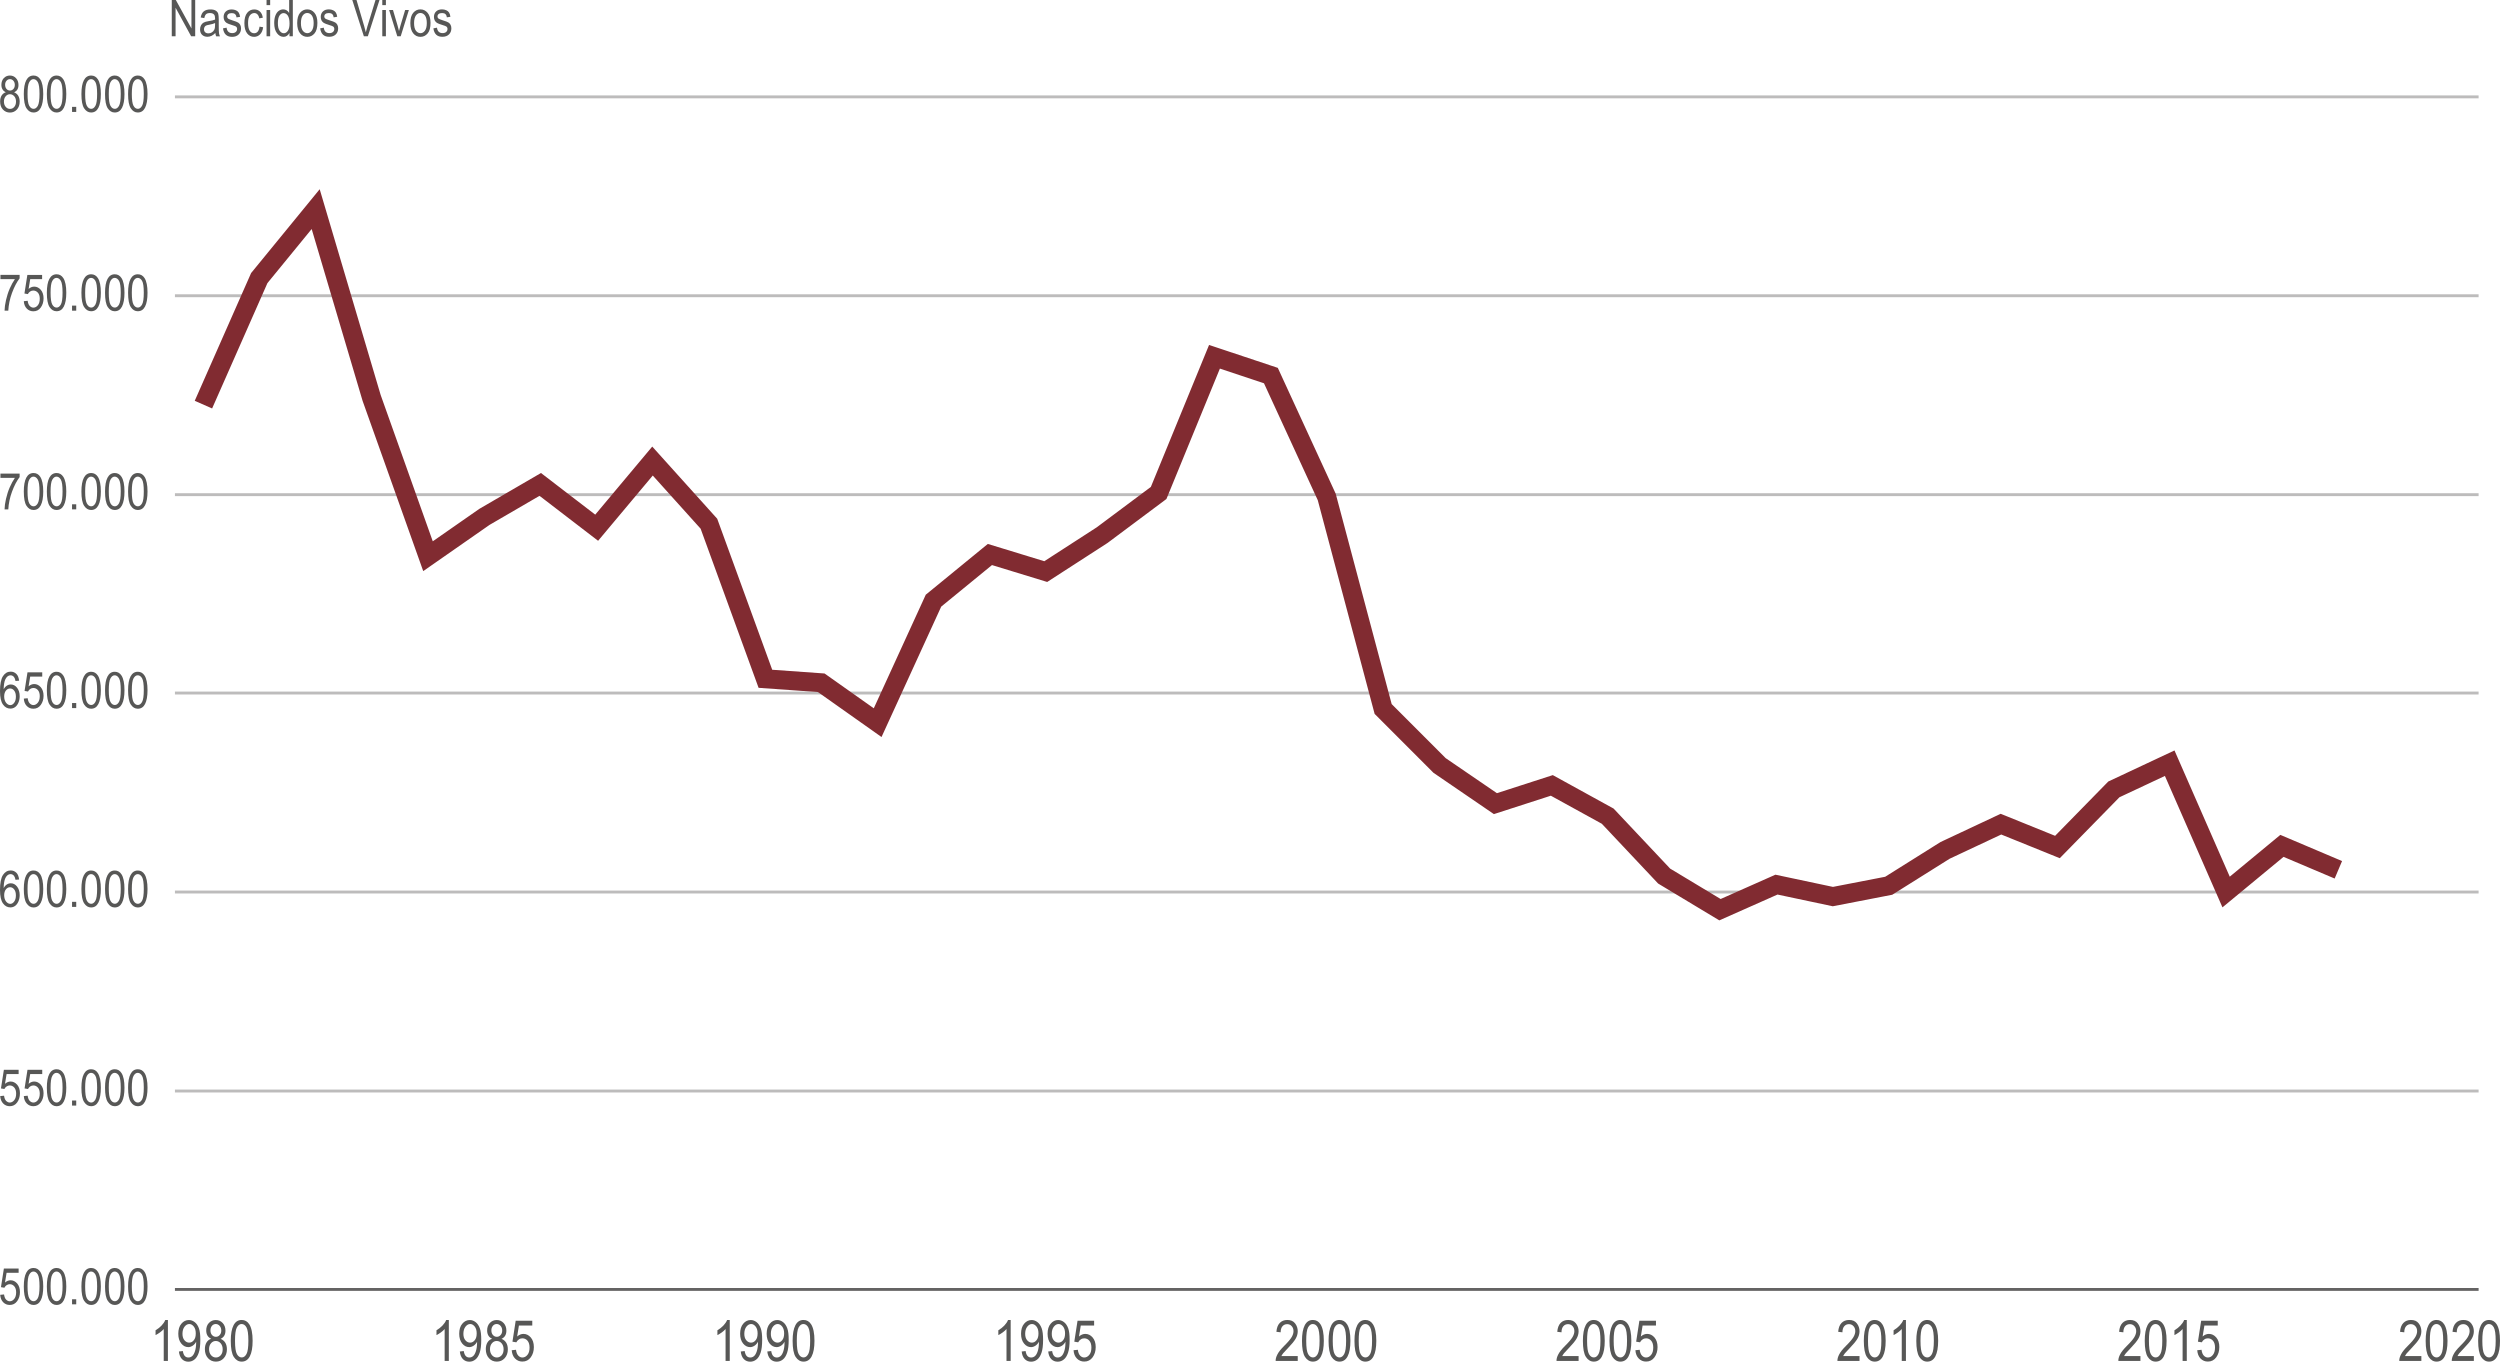 <?xml version="1.0" encoding="UTF-8"?> <svg xmlns="http://www.w3.org/2000/svg" xmlns:xlink="http://www.w3.org/1999/xlink" version="1.1" x="0px" y="0px" viewBox="0 0 394.86 215.06" style="enable-background:new 0 0 394.86 215.06;" xml:space="preserve"> <style type="text/css"> .st0{fill:none;stroke:#BDBCBC;stroke-width:0.459;stroke-miterlimit:10;} .st1{fill:none;stroke:#646363;stroke-width:0.459;stroke-linejoin:round;stroke-miterlimit:10;} .st2{fill:none;stroke:#812B31;stroke-width:3;stroke-miterlimit:10;} .st3{fill:#575756;} </style> <g id="Camada_1"> </g> <g id="Camada_2"> <g> <path class="st0" d="M27.63,172.32h363.85 M27.63,140.89h363.85 M27.63,109.46h363.85 M27.63,78.13h363.85 M27.63,46.71h363.85 M27.63,15.3h363.85"></path> <line class="st1" x1="27.63" y1="203.66" x2="391.48" y2="203.66"></line> <polyline class="st2" points="32.13,63.91 40.95,43.92 49.86,33.03 58.69,62.83 67.6,87.85 76.51,81.64 85.33,76.51 94.24,83.35 103.06,72.82 111.97,82.72 120.89,107.21 129.71,107.84 138.62,114.14 147.44,94.87 156.35,87.58 165.17,90.28 174.08,84.52 183,77.86 191.82,56.35 200.73,59.32 209.55,78.49 218.46,111.98 227.37,120.9 236.19,126.93 245.1,124.05 253.93,128.91 262.84,138.37 271.66,143.68 280.58,139.72 289.49,141.61 298.31,139.9 307.22,134.31 316.04,130.17 324.96,133.78 333.87,124.68 342.69,120.54 351.6,140.89 360.42,133.6 369.33,137.38 "></polyline> <g> <g> <path class="st3" d="M0.03,204.51l0.61-0.06c0.05,0.36,0.15,0.64,0.32,0.81s0.36,0.27,0.58,0.27c0.27,0,0.51-0.13,0.71-0.38 c0.2-0.25,0.3-0.59,0.3-1.03c0-0.41-0.1-0.73-0.29-0.95c-0.19-0.22-0.43-0.34-0.72-0.34c-0.17,0-0.34,0.05-0.49,0.15 c-0.15,0.1-0.27,0.23-0.36,0.41l-0.54-0.09l0.46-2.94h2.33v0.67H1.04l-0.25,1.54c0.28-0.24,0.57-0.36,0.89-0.36 c0.39,0,0.73,0.17,1.03,0.5c0.29,0.34,0.44,0.79,0.44,1.36c0,0.56-0.15,1.04-0.44,1.44c-0.29,0.4-0.68,0.6-1.17,0.6 c-0.41,0-0.75-0.14-1.03-0.42S0.07,205.01,0.03,204.51z"></path> <path class="st3" d="M3.76,203.19c0-0.96,0.13-1.69,0.39-2.18s0.64-0.74,1.15-0.74c0.45,0,0.8,0.2,1.06,0.6 c0.31,0.48,0.47,1.26,0.47,2.32c0,0.96-0.13,1.68-0.39,2.18s-0.64,0.74-1.15,0.74c-0.45,0-0.81-0.22-1.1-0.66 S3.76,204.26,3.76,203.19z M4.35,203.18c0,0.93,0.09,1.55,0.27,1.87c0.18,0.32,0.41,0.47,0.69,0.47c0.26,0,0.48-0.16,0.66-0.48 c0.18-0.32,0.27-0.94,0.27-1.87c0-0.93-0.09-1.56-0.27-1.87c-0.18-0.31-0.41-0.47-0.69-0.47c-0.26,0-0.48,0.16-0.66,0.48 C4.43,201.64,4.35,202.26,4.35,203.18z"></path> <path class="st3" d="M7.4,203.19c0-0.96,0.13-1.69,0.39-2.18s0.64-0.74,1.15-0.74c0.45,0,0.8,0.2,1.06,0.6 c0.31,0.48,0.47,1.26,0.47,2.32c0,0.96-0.13,1.68-0.39,2.18s-0.64,0.74-1.15,0.74c-0.45,0-0.81-0.22-1.1-0.66 S7.4,204.26,7.4,203.19z M7.99,203.18c0,0.93,0.09,1.55,0.27,1.87c0.18,0.32,0.41,0.47,0.69,0.47c0.26,0,0.48-0.16,0.66-0.48 c0.18-0.32,0.27-0.94,0.27-1.87c0-0.93-0.09-1.56-0.27-1.87c-0.18-0.31-0.41-0.47-0.69-0.47c-0.26,0-0.48,0.16-0.66,0.48 C8.07,201.64,7.99,202.26,7.99,203.18z"></path> <path class="st3" d="M11.38,206.01v-0.8h0.66v0.8H11.38z"></path> <path class="st3" d="M12.86,203.19c0-0.96,0.13-1.69,0.39-2.18s0.64-0.74,1.15-0.74c0.45,0,0.8,0.2,1.06,0.6 c0.31,0.48,0.47,1.26,0.47,2.32c0,0.96-0.13,1.68-0.39,2.18s-0.64,0.74-1.15,0.74c-0.45,0-0.81-0.22-1.1-0.66 S12.86,204.26,12.86,203.19z M13.45,203.18c0,0.93,0.09,1.55,0.27,1.87c0.18,0.32,0.41,0.47,0.69,0.47 c0.26,0,0.48-0.16,0.66-0.48c0.18-0.32,0.27-0.94,0.27-1.87c0-0.93-0.09-1.56-0.27-1.87c-0.18-0.31-0.41-0.47-0.69-0.47 c-0.26,0-0.48,0.16-0.66,0.48C13.54,201.64,13.45,202.26,13.45,203.18z"></path> <path class="st3" d="M16.59,203.19c0-0.96,0.13-1.69,0.39-2.18s0.64-0.74,1.15-0.74c0.45,0,0.8,0.2,1.06,0.6 c0.31,0.48,0.47,1.26,0.47,2.32c0,0.96-0.13,1.68-0.39,2.18s-0.64,0.74-1.15,0.74c-0.45,0-0.81-0.22-1.1-0.66 S16.59,204.26,16.59,203.19z M17.18,203.18c0,0.93,0.09,1.55,0.27,1.87c0.18,0.32,0.41,0.47,0.69,0.47 c0.26,0,0.48-0.16,0.66-0.48c0.18-0.32,0.27-0.94,0.27-1.87c0-0.93-0.09-1.56-0.27-1.87c-0.18-0.31-0.41-0.47-0.69-0.47 c-0.26,0-0.48,0.16-0.66,0.48C17.27,201.64,17.18,202.26,17.18,203.18z"></path> <path class="st3" d="M20.23,203.19c0-0.96,0.13-1.69,0.39-2.18s0.64-0.74,1.15-0.74c0.45,0,0.8,0.2,1.06,0.6 c0.31,0.48,0.47,1.26,0.47,2.32c0,0.96-0.13,1.68-0.39,2.18s-0.64,0.74-1.15,0.74c-0.45,0-0.81-0.22-1.1-0.66 S20.23,204.26,20.23,203.19z M20.82,203.18c0,0.93,0.09,1.55,0.27,1.87c0.18,0.32,0.41,0.47,0.69,0.47 c0.26,0,0.48-0.16,0.66-0.48c0.18-0.32,0.27-0.94,0.27-1.87c0-0.93-0.09-1.56-0.27-1.87c-0.18-0.31-0.41-0.47-0.69-0.47 c-0.26,0-0.48,0.16-0.66,0.48C20.91,201.64,20.82,202.26,20.82,203.18z"></path> </g> </g> <g> <g> <path class="st3" d="M0.03,173.12l0.61-0.06c0.05,0.36,0.15,0.64,0.32,0.81s0.36,0.27,0.58,0.27c0.27,0,0.51-0.13,0.71-0.38 c0.2-0.25,0.3-0.59,0.3-1.03c0-0.41-0.1-0.73-0.29-0.95c-0.19-0.22-0.43-0.34-0.72-0.34c-0.17,0-0.34,0.05-0.49,0.15 c-0.15,0.1-0.27,0.23-0.36,0.41l-0.54-0.09l0.46-2.94h2.33v0.67H1.04l-0.25,1.54c0.28-0.24,0.57-0.36,0.89-0.36 c0.39,0,0.73,0.17,1.03,0.5c0.29,0.34,0.44,0.79,0.44,1.36c0,0.56-0.15,1.04-0.44,1.44c-0.29,0.4-0.68,0.6-1.17,0.6 c-0.41,0-0.75-0.14-1.03-0.42S0.07,173.62,0.03,173.12z"></path> <path class="st3" d="M3.76,173.12l0.61-0.06c0.05,0.36,0.15,0.64,0.32,0.81s0.36,0.27,0.58,0.27c0.27,0,0.51-0.13,0.71-0.38 c0.2-0.25,0.3-0.59,0.3-1.03c0-0.41-0.1-0.73-0.29-0.95c-0.19-0.22-0.43-0.34-0.72-0.34c-0.17,0-0.34,0.05-0.49,0.15 c-0.15,0.1-0.27,0.23-0.36,0.41l-0.54-0.09l0.46-2.94h2.33v0.67H4.77l-0.25,1.54c0.28-0.24,0.57-0.36,0.89-0.36 c0.39,0,0.73,0.17,1.03,0.5c0.29,0.34,0.44,0.79,0.44,1.36c0,0.56-0.15,1.04-0.44,1.44c-0.29,0.4-0.68,0.6-1.17,0.6 c-0.41,0-0.75-0.14-1.03-0.42S3.79,173.62,3.76,173.12z"></path> <path class="st3" d="M7.4,171.8c0-0.96,0.13-1.69,0.39-2.18s0.64-0.74,1.15-0.74c0.45,0,0.8,0.2,1.06,0.6 c0.31,0.48,0.47,1.26,0.47,2.32c0,0.96-0.13,1.68-0.39,2.18s-0.64,0.74-1.15,0.74c-0.45,0-0.81-0.22-1.1-0.66 S7.4,172.87,7.4,171.8z M7.99,171.8c0,0.93,0.09,1.55,0.27,1.87c0.18,0.32,0.41,0.47,0.69,0.47c0.26,0,0.48-0.16,0.66-0.48 c0.18-0.32,0.27-0.94,0.27-1.87c0-0.93-0.09-1.56-0.27-1.87c-0.18-0.31-0.41-0.47-0.69-0.47c-0.26,0-0.48,0.16-0.66,0.48 C8.07,170.25,7.99,170.87,7.99,171.8z"></path> <path class="st3" d="M11.38,174.62v-0.8h0.66v0.8H11.38z"></path> <path class="st3" d="M12.86,171.8c0-0.96,0.13-1.69,0.39-2.18s0.64-0.74,1.15-0.74c0.45,0,0.8,0.2,1.06,0.6 c0.31,0.48,0.47,1.26,0.47,2.32c0,0.96-0.13,1.68-0.39,2.18s-0.64,0.74-1.15,0.74c-0.45,0-0.81-0.22-1.1-0.66 S12.86,172.87,12.86,171.8z M13.45,171.8c0,0.93,0.09,1.55,0.27,1.87c0.18,0.32,0.41,0.47,0.69,0.47c0.26,0,0.48-0.16,0.66-0.48 c0.18-0.32,0.27-0.94,0.27-1.87c0-0.93-0.09-1.56-0.27-1.87c-0.18-0.31-0.41-0.47-0.69-0.47c-0.26,0-0.48,0.16-0.66,0.48 C13.54,170.25,13.45,170.87,13.45,171.8z"></path> <path class="st3" d="M16.59,171.8c0-0.96,0.13-1.69,0.39-2.18s0.64-0.74,1.15-0.74c0.45,0,0.8,0.2,1.06,0.6 c0.31,0.48,0.47,1.26,0.47,2.32c0,0.96-0.13,1.68-0.39,2.18s-0.64,0.74-1.15,0.74c-0.45,0-0.81-0.22-1.1-0.66 S16.59,172.87,16.59,171.8z M17.18,171.8c0,0.93,0.09,1.55,0.27,1.87c0.18,0.32,0.41,0.47,0.69,0.47c0.26,0,0.48-0.16,0.66-0.48 c0.18-0.32,0.27-0.94,0.27-1.87c0-0.93-0.09-1.56-0.27-1.87c-0.18-0.31-0.41-0.47-0.69-0.47c-0.26,0-0.48,0.16-0.66,0.48 C17.27,170.25,17.18,170.87,17.18,171.8z"></path> <path class="st3" d="M20.23,171.8c0-0.96,0.13-1.69,0.39-2.18s0.64-0.74,1.15-0.74c0.45,0,0.8,0.2,1.06,0.6 c0.31,0.48,0.47,1.26,0.47,2.32c0,0.96-0.13,1.68-0.39,2.18s-0.64,0.74-1.15,0.74c-0.45,0-0.81-0.22-1.1-0.66 S20.23,172.87,20.23,171.8z M20.82,171.8c0,0.93,0.09,1.55,0.27,1.87c0.18,0.32,0.41,0.47,0.69,0.47c0.26,0,0.48-0.16,0.66-0.48 c0.18-0.32,0.27-0.94,0.27-1.87c0-0.93-0.09-1.56-0.27-1.87c-0.18-0.31-0.41-0.47-0.69-0.47c-0.26,0-0.48,0.16-0.66,0.48 C20.91,170.25,20.82,170.87,20.82,171.8z"></path> </g> </g> <g> <g> <path class="st3" d="M3.02,138.91l-0.57,0.05c-0.05-0.29-0.14-0.5-0.24-0.63c-0.15-0.18-0.34-0.27-0.55-0.27 c-0.33,0-0.6,0.21-0.81,0.62c-0.17,0.36-0.26,0.89-0.27,1.59c0.13-0.25,0.3-0.44,0.5-0.57s0.41-0.19,0.64-0.19 c0.37,0,0.7,0.17,0.97,0.51s0.42,0.79,0.42,1.35c0,0.38-0.07,0.73-0.21,1.04s-0.32,0.54-0.54,0.69s-0.46,0.22-0.72,0.22 c-0.47,0-0.86-0.21-1.17-0.64S0,141.55,0,140.56c0-1.11,0.16-1.9,0.47-2.37c0.31-0.47,0.72-0.71,1.21-0.71 c0.36,0,0.65,0.12,0.9,0.36S2.96,138.45,3.02,138.91z M0.66,141.38c0,0.41,0.1,0.75,0.29,1s0.42,0.38,0.68,0.38 c0.23,0,0.43-0.12,0.61-0.36s0.27-0.56,0.27-0.98c0-0.41-0.09-0.72-0.27-0.95s-0.39-0.34-0.65-0.34c-0.25,0-0.47,0.11-0.65,0.33 S0.66,141,0.66,141.38z"></path> <path class="st3" d="M3.76,140.41c0-0.96,0.13-1.69,0.39-2.18s0.64-0.74,1.15-0.74c0.45,0,0.8,0.2,1.06,0.6 c0.31,0.48,0.47,1.26,0.47,2.32c0,0.96-0.13,1.68-0.39,2.18s-0.64,0.74-1.15,0.74c-0.45,0-0.81-0.22-1.1-0.66 S3.76,141.48,3.76,140.41z M4.35,140.41c0,0.93,0.09,1.55,0.27,1.87c0.18,0.32,0.41,0.47,0.69,0.47c0.26,0,0.48-0.16,0.66-0.48 c0.18-0.32,0.27-0.94,0.27-1.87c0-0.93-0.09-1.56-0.27-1.87c-0.18-0.31-0.41-0.47-0.69-0.47c-0.26,0-0.48,0.16-0.66,0.48 C4.43,138.87,4.35,139.49,4.35,140.41z"></path> <path class="st3" d="M7.4,140.41c0-0.96,0.13-1.69,0.39-2.18s0.64-0.74,1.15-0.74c0.45,0,0.8,0.2,1.06,0.6 c0.31,0.48,0.47,1.26,0.47,2.32c0,0.96-0.13,1.68-0.39,2.18s-0.64,0.74-1.15,0.74c-0.45,0-0.81-0.22-1.1-0.66 S7.4,141.48,7.4,140.41z M7.99,140.41c0,0.93,0.09,1.55,0.27,1.87c0.18,0.32,0.41,0.47,0.69,0.47c0.26,0,0.48-0.16,0.66-0.48 c0.18-0.32,0.27-0.94,0.27-1.87c0-0.93-0.09-1.56-0.27-1.87c-0.18-0.31-0.41-0.47-0.69-0.47c-0.26,0-0.48,0.16-0.66,0.48 C8.07,138.87,7.99,139.49,7.99,140.41z"></path> <path class="st3" d="M11.38,143.24v-0.8h0.66v0.8H11.38z"></path> <path class="st3" d="M12.86,140.41c0-0.96,0.13-1.69,0.39-2.18s0.64-0.74,1.15-0.74c0.45,0,0.8,0.2,1.06,0.6 c0.31,0.48,0.47,1.26,0.47,2.32c0,0.96-0.13,1.68-0.39,2.18s-0.64,0.74-1.15,0.74c-0.45,0-0.81-0.22-1.1-0.66 S12.86,141.48,12.86,140.41z M13.45,140.41c0,0.93,0.09,1.55,0.27,1.87c0.18,0.32,0.41,0.47,0.69,0.47 c0.26,0,0.48-0.16,0.66-0.48c0.18-0.32,0.27-0.94,0.27-1.87c0-0.93-0.09-1.56-0.27-1.87c-0.18-0.31-0.41-0.47-0.69-0.47 c-0.26,0-0.48,0.16-0.66,0.48C13.54,138.87,13.45,139.49,13.45,140.41z"></path> <path class="st3" d="M16.59,140.41c0-0.96,0.13-1.69,0.39-2.18s0.64-0.74,1.15-0.74c0.45,0,0.8,0.2,1.06,0.6 c0.31,0.48,0.47,1.26,0.47,2.32c0,0.96-0.13,1.68-0.39,2.18s-0.64,0.74-1.15,0.74c-0.45,0-0.81-0.22-1.1-0.66 S16.59,141.48,16.59,140.41z M17.18,140.41c0,0.93,0.09,1.55,0.27,1.87c0.18,0.32,0.41,0.47,0.69,0.47 c0.26,0,0.48-0.16,0.66-0.48c0.18-0.32,0.27-0.94,0.27-1.87c0-0.93-0.09-1.56-0.27-1.87c-0.18-0.31-0.41-0.47-0.69-0.47 c-0.26,0-0.48,0.16-0.66,0.48C17.27,138.87,17.18,139.49,17.18,140.41z"></path> <path class="st3" d="M20.23,140.41c0-0.96,0.13-1.69,0.39-2.18s0.64-0.74,1.15-0.74c0.45,0,0.8,0.2,1.06,0.6 c0.31,0.48,0.47,1.26,0.47,2.32c0,0.96-0.13,1.68-0.39,2.18s-0.64,0.74-1.15,0.74c-0.45,0-0.81-0.22-1.1-0.66 S20.23,141.48,20.23,140.41z M20.82,140.41c0,0.93,0.09,1.55,0.27,1.87c0.18,0.32,0.41,0.47,0.69,0.47 c0.26,0,0.48-0.16,0.66-0.48c0.18-0.32,0.27-0.94,0.27-1.87c0-0.93-0.09-1.56-0.27-1.87c-0.18-0.31-0.41-0.47-0.69-0.47 c-0.26,0-0.48,0.16-0.66,0.48C20.91,138.87,20.82,139.49,20.82,140.41z"></path> </g> </g> <g> <g> <path class="st3" d="M3.02,107.51l-0.57,0.05c-0.05-0.29-0.14-0.5-0.24-0.63c-0.15-0.18-0.34-0.27-0.55-0.27 c-0.33,0-0.6,0.21-0.81,0.62c-0.17,0.36-0.26,0.89-0.27,1.59c0.13-0.25,0.3-0.44,0.5-0.57s0.41-0.19,0.64-0.19 c0.37,0,0.7,0.17,0.97,0.51s0.42,0.79,0.42,1.35c0,0.38-0.07,0.73-0.21,1.04s-0.32,0.54-0.54,0.69s-0.46,0.22-0.72,0.22 c-0.47,0-0.86-0.21-1.17-0.64S0,110.16,0,109.16c0-1.11,0.16-1.9,0.47-2.37c0.31-0.47,0.72-0.71,1.21-0.71 c0.36,0,0.65,0.12,0.9,0.36S2.96,107.05,3.02,107.51z M0.66,109.99c0,0.41,0.1,0.75,0.29,1s0.42,0.38,0.68,0.38 c0.23,0,0.43-0.12,0.61-0.36s0.27-0.56,0.27-0.98c0-0.41-0.09-0.72-0.27-0.95s-0.39-0.34-0.65-0.34c-0.25,0-0.47,0.11-0.65,0.33 S0.66,109.61,0.66,109.99z"></path> <path class="st3" d="M3.76,110.34l0.61-0.06c0.05,0.36,0.15,0.64,0.32,0.81s0.36,0.27,0.58,0.27c0.27,0,0.51-0.13,0.71-0.38 c0.2-0.25,0.3-0.59,0.3-1.03c0-0.41-0.1-0.73-0.29-0.95c-0.19-0.22-0.43-0.34-0.72-0.34c-0.17,0-0.34,0.05-0.49,0.15 c-0.15,0.1-0.27,0.23-0.36,0.41l-0.54-0.09l0.46-2.94h2.33v0.67H4.77l-0.25,1.54c0.28-0.24,0.57-0.36,0.89-0.36 c0.39,0,0.73,0.17,1.03,0.5c0.29,0.34,0.44,0.79,0.44,1.36c0,0.56-0.15,1.04-0.44,1.44c-0.29,0.4-0.68,0.6-1.17,0.6 c-0.41,0-0.75-0.14-1.03-0.42S3.79,110.84,3.76,110.34z"></path> <path class="st3" d="M7.4,109.02c0-0.96,0.13-1.69,0.39-2.18s0.64-0.74,1.15-0.74c0.45,0,0.8,0.2,1.06,0.6 c0.31,0.48,0.47,1.26,0.47,2.32c0,0.96-0.13,1.68-0.39,2.18s-0.64,0.74-1.15,0.74c-0.45,0-0.81-0.22-1.1-0.66 S7.4,110.09,7.4,109.02z M7.99,109.01c0,0.93,0.09,1.55,0.27,1.87c0.18,0.32,0.41,0.47,0.69,0.47c0.26,0,0.48-0.16,0.66-0.48 c0.18-0.32,0.27-0.94,0.27-1.87c0-0.93-0.09-1.56-0.27-1.87c-0.18-0.31-0.41-0.47-0.69-0.47c-0.26,0-0.48,0.16-0.66,0.48 C8.07,107.47,7.99,108.09,7.99,109.01z"></path> <path class="st3" d="M11.38,111.84v-0.8h0.66v0.8H11.38z"></path> <path class="st3" d="M12.86,109.02c0-0.96,0.13-1.69,0.39-2.18s0.64-0.74,1.15-0.74c0.45,0,0.8,0.2,1.06,0.6 c0.31,0.48,0.47,1.26,0.47,2.32c0,0.96-0.13,1.68-0.39,2.18s-0.64,0.74-1.15,0.74c-0.45,0-0.81-0.22-1.1-0.66 S12.86,110.09,12.86,109.02z M13.45,109.01c0,0.93,0.09,1.55,0.27,1.87c0.18,0.32,0.41,0.47,0.69,0.47 c0.26,0,0.48-0.16,0.66-0.48c0.18-0.32,0.27-0.94,0.27-1.87c0-0.93-0.09-1.56-0.27-1.87c-0.18-0.31-0.41-0.47-0.69-0.47 c-0.26,0-0.48,0.16-0.66,0.48C13.54,107.47,13.45,108.09,13.45,109.01z"></path> <path class="st3" d="M16.59,109.02c0-0.96,0.13-1.69,0.39-2.18s0.64-0.74,1.15-0.74c0.45,0,0.8,0.2,1.06,0.6 c0.31,0.48,0.47,1.26,0.47,2.32c0,0.96-0.13,1.68-0.39,2.18s-0.64,0.74-1.15,0.74c-0.45,0-0.81-0.22-1.1-0.66 S16.59,110.09,16.59,109.02z M17.18,109.01c0,0.93,0.09,1.55,0.27,1.87c0.18,0.32,0.41,0.47,0.69,0.47 c0.26,0,0.48-0.16,0.66-0.48c0.18-0.32,0.27-0.94,0.27-1.87c0-0.93-0.09-1.56-0.27-1.87c-0.18-0.31-0.41-0.47-0.69-0.47 c-0.26,0-0.48,0.16-0.66,0.48C17.27,107.47,17.18,108.09,17.18,109.01z"></path> <path class="st3" d="M20.23,109.02c0-0.96,0.13-1.69,0.39-2.18s0.64-0.74,1.15-0.74c0.45,0,0.8,0.2,1.06,0.6 c0.31,0.48,0.47,1.26,0.47,2.32c0,0.96-0.13,1.68-0.39,2.18s-0.64,0.74-1.15,0.74c-0.45,0-0.81-0.22-1.1-0.66 S20.23,110.09,20.23,109.02z M20.82,109.01c0,0.93,0.09,1.55,0.27,1.87c0.18,0.32,0.41,0.47,0.69,0.47 c0.26,0,0.48-0.16,0.66-0.48c0.18-0.32,0.27-0.94,0.27-1.87c0-0.93-0.09-1.56-0.27-1.87c-0.18-0.31-0.41-0.47-0.69-0.47 c-0.26,0-0.48,0.16-0.66,0.48C20.91,107.47,20.82,108.09,20.82,109.01z"></path> </g> </g> <g> <g> <path class="st3" d="M0.07,75.48V74.8H3.1v0.55c-0.45,0.59-0.85,1.35-1.2,2.3s-0.54,1.88-0.59,2.81H0.72 c0.01-0.48,0.08-1.04,0.23-1.68s0.34-1.25,0.59-1.82s0.52-1.07,0.81-1.48H0.07z"></path> <path class="st3" d="M3.76,77.63c0-0.96,0.13-1.69,0.39-2.18s0.64-0.74,1.15-0.74c0.45,0,0.8,0.2,1.06,0.6 c0.31,0.48,0.47,1.26,0.47,2.32c0,0.96-0.13,1.68-0.39,2.18s-0.64,0.74-1.15,0.74c-0.45,0-0.81-0.22-1.1-0.66 S3.76,78.7,3.76,77.63z M4.35,77.63c0,0.93,0.09,1.55,0.27,1.87c0.18,0.32,0.41,0.47,0.69,0.47c0.26,0,0.48-0.16,0.66-0.48 c0.18-0.32,0.27-0.94,0.27-1.87c0-0.93-0.09-1.56-0.27-1.87c-0.18-0.31-0.41-0.47-0.69-0.47c-0.26,0-0.48,0.16-0.66,0.48 C4.43,76.08,4.35,76.71,4.35,77.63z"></path> <path class="st3" d="M7.4,77.63c0-0.96,0.13-1.69,0.39-2.18s0.64-0.74,1.15-0.74c0.45,0,0.8,0.2,1.06,0.6 c0.31,0.48,0.47,1.26,0.47,2.32c0,0.96-0.13,1.68-0.39,2.18s-0.64,0.74-1.15,0.74c-0.45,0-0.81-0.22-1.1-0.66 S7.4,78.7,7.4,77.63z M7.99,77.63c0,0.93,0.09,1.55,0.27,1.87c0.18,0.32,0.41,0.47,0.69,0.47c0.26,0,0.48-0.16,0.66-0.48 c0.18-0.32,0.27-0.94,0.27-1.87c0-0.93-0.09-1.56-0.27-1.87c-0.18-0.31-0.41-0.47-0.69-0.47c-0.26,0-0.48,0.16-0.66,0.48 C8.07,76.08,7.99,76.71,7.99,77.63z"></path> <path class="st3" d="M11.38,80.45v-0.8h0.66v0.8H11.38z"></path> <path class="st3" d="M12.86,77.63c0-0.96,0.13-1.69,0.39-2.18s0.64-0.74,1.15-0.74c0.45,0,0.8,0.2,1.06,0.6 c0.31,0.48,0.47,1.26,0.47,2.32c0,0.96-0.13,1.68-0.39,2.18s-0.64,0.74-1.15,0.74c-0.45,0-0.81-0.22-1.1-0.66 S12.86,78.7,12.86,77.63z M13.45,77.63c0,0.93,0.09,1.55,0.27,1.87c0.18,0.32,0.41,0.47,0.69,0.47c0.26,0,0.48-0.16,0.66-0.48 c0.18-0.32,0.27-0.94,0.27-1.87c0-0.93-0.09-1.56-0.27-1.87c-0.18-0.31-0.41-0.47-0.69-0.47c-0.26,0-0.48,0.16-0.66,0.48 C13.54,76.08,13.45,76.71,13.45,77.63z"></path> <path class="st3" d="M16.59,77.63c0-0.96,0.13-1.69,0.39-2.18s0.64-0.74,1.15-0.74c0.45,0,0.8,0.2,1.06,0.6 c0.31,0.48,0.47,1.26,0.47,2.32c0,0.96-0.13,1.68-0.39,2.18s-0.64,0.74-1.15,0.74c-0.45,0-0.81-0.22-1.1-0.66 S16.59,78.7,16.59,77.63z M17.18,77.63c0,0.93,0.09,1.55,0.27,1.87c0.18,0.32,0.41,0.47,0.69,0.47c0.26,0,0.48-0.16,0.66-0.48 c0.18-0.32,0.27-0.94,0.27-1.87c0-0.93-0.09-1.56-0.27-1.87c-0.18-0.31-0.41-0.47-0.69-0.47c-0.26,0-0.48,0.16-0.66,0.48 C17.27,76.08,17.18,76.71,17.18,77.63z"></path> <path class="st3" d="M20.23,77.63c0-0.96,0.13-1.69,0.39-2.18s0.64-0.74,1.15-0.74c0.45,0,0.8,0.2,1.06,0.6 c0.31,0.48,0.47,1.26,0.47,2.32c0,0.96-0.13,1.68-0.39,2.18s-0.64,0.74-1.15,0.74c-0.45,0-0.81-0.22-1.1-0.66 S20.23,78.7,20.23,77.63z M20.82,77.63c0,0.93,0.09,1.55,0.27,1.87c0.18,0.32,0.41,0.47,0.69,0.47c0.26,0,0.48-0.16,0.66-0.48 c0.18-0.32,0.27-0.94,0.27-1.87c0-0.93-0.09-1.56-0.27-1.87c-0.18-0.31-0.41-0.47-0.69-0.47c-0.26,0-0.48,0.16-0.66,0.48 C20.91,76.08,20.82,76.71,20.82,77.63z"></path> </g> </g> <g> <g> <path class="st3" d="M0.07,44.09v-0.68H3.1v0.55c-0.45,0.59-0.85,1.35-1.2,2.3s-0.54,1.88-0.59,2.81H0.72 c0.01-0.48,0.08-1.04,0.23-1.68s0.34-1.25,0.59-1.82s0.52-1.07,0.81-1.48H0.07z"></path> <path class="st3" d="M3.76,47.57l0.61-0.06c0.05,0.36,0.15,0.64,0.32,0.81s0.36,0.27,0.58,0.27c0.27,0,0.51-0.13,0.71-0.38 c0.2-0.25,0.3-0.59,0.3-1.03c0-0.41-0.1-0.73-0.29-0.95C5.78,46,5.54,45.89,5.25,45.89c-0.17,0-0.34,0.05-0.49,0.15 c-0.15,0.1-0.27,0.23-0.36,0.41l-0.54-0.09l0.46-2.94h2.33v0.67H4.77l-0.25,1.54c0.28-0.24,0.57-0.36,0.89-0.36 c0.39,0,0.73,0.17,1.03,0.5c0.29,0.34,0.44,0.79,0.44,1.36c0,0.56-0.15,1.04-0.44,1.44c-0.29,0.4-0.68,0.6-1.17,0.6 c-0.41,0-0.75-0.14-1.03-0.42S3.79,48.07,3.76,47.57z"></path> <path class="st3" d="M7.4,46.24c0-0.96,0.13-1.69,0.39-2.18s0.64-0.74,1.15-0.74c0.45,0,0.8,0.2,1.06,0.6 c0.31,0.48,0.47,1.26,0.47,2.32c0,0.96-0.13,1.68-0.39,2.18s-0.64,0.74-1.15,0.74c-0.45,0-0.81-0.22-1.1-0.66 S7.4,47.31,7.4,46.24z M7.99,46.24c0,0.93,0.09,1.55,0.27,1.87c0.18,0.32,0.41,0.47,0.69,0.47c0.26,0,0.48-0.16,0.66-0.48 c0.18-0.32,0.27-0.94,0.27-1.87c0-0.93-0.09-1.56-0.27-1.87c-0.18-0.31-0.41-0.47-0.69-0.47c-0.26,0-0.48,0.16-0.66,0.48 C8.07,44.7,7.99,45.32,7.99,46.24z"></path> <path class="st3" d="M11.38,49.07v-0.8h0.66v0.8H11.38z"></path> <path class="st3" d="M12.86,46.24c0-0.96,0.13-1.69,0.39-2.18s0.64-0.74,1.15-0.74c0.45,0,0.8,0.2,1.06,0.6 c0.31,0.48,0.47,1.26,0.47,2.32c0,0.96-0.13,1.68-0.39,2.18s-0.64,0.74-1.15,0.74c-0.45,0-0.81-0.22-1.1-0.66 S12.86,47.31,12.86,46.24z M13.45,46.24c0,0.93,0.09,1.55,0.27,1.87c0.18,0.32,0.41,0.47,0.69,0.47c0.26,0,0.48-0.16,0.66-0.48 c0.18-0.32,0.27-0.94,0.27-1.87c0-0.93-0.09-1.56-0.27-1.87c-0.18-0.31-0.41-0.47-0.69-0.47c-0.26,0-0.48,0.16-0.66,0.48 C13.54,44.7,13.45,45.32,13.45,46.24z"></path> <path class="st3" d="M16.59,46.24c0-0.96,0.13-1.69,0.39-2.18s0.64-0.74,1.15-0.74c0.45,0,0.8,0.2,1.06,0.6 c0.31,0.48,0.47,1.26,0.47,2.32c0,0.96-0.13,1.68-0.39,2.18s-0.64,0.74-1.15,0.74c-0.45,0-0.81-0.22-1.1-0.66 S16.59,47.31,16.59,46.24z M17.18,46.24c0,0.93,0.09,1.55,0.27,1.87c0.18,0.32,0.41,0.47,0.69,0.47c0.26,0,0.48-0.16,0.66-0.48 c0.18-0.32,0.27-0.94,0.27-1.87c0-0.93-0.09-1.56-0.27-1.87c-0.18-0.31-0.41-0.47-0.69-0.47c-0.26,0-0.48,0.16-0.66,0.48 C17.27,44.7,17.18,45.32,17.18,46.24z"></path> <path class="st3" d="M20.23,46.24c0-0.96,0.13-1.69,0.39-2.18s0.64-0.74,1.15-0.74c0.45,0,0.8,0.2,1.06,0.6 c0.31,0.48,0.47,1.26,0.47,2.32c0,0.96-0.13,1.68-0.39,2.18s-0.64,0.74-1.15,0.74c-0.45,0-0.81-0.22-1.1-0.66 S20.23,47.31,20.23,46.24z M20.82,46.24c0,0.93,0.09,1.55,0.27,1.87c0.18,0.32,0.41,0.47,0.69,0.47c0.26,0,0.48-0.16,0.66-0.48 c0.18-0.32,0.27-0.94,0.27-1.87c0-0.93-0.09-1.56-0.27-1.87c-0.18-0.31-0.41-0.47-0.69-0.47c-0.26,0-0.48,0.16-0.66,0.48 C20.91,44.7,20.82,45.32,20.82,46.24z"></path> </g> </g> <g> <g> <path class="st3" d="M0.92,14.57c-0.23-0.1-0.4-0.25-0.52-0.45c-0.12-0.19-0.18-0.43-0.18-0.72c0-0.43,0.13-0.79,0.38-1.06 c0.26-0.27,0.58-0.41,0.96-0.41c0.39,0,0.71,0.14,0.97,0.42s0.39,0.64,0.39,1.08c0,0.28-0.06,0.51-0.17,0.7 c-0.11,0.19-0.29,0.34-0.52,0.45c0.28,0.11,0.5,0.29,0.65,0.54s0.23,0.56,0.23,0.93c0,0.51-0.15,0.93-0.44,1.25 c-0.3,0.32-0.66,0.48-1.1,0.48c-0.44,0-0.81-0.16-1.11-0.48c-0.3-0.32-0.44-0.75-0.44-1.27c0-0.38,0.08-0.7,0.24-0.95 C0.42,14.83,0.64,14.66,0.92,14.57z M0.62,16.03c0,0.35,0.09,0.63,0.28,0.85s0.41,0.32,0.68,0.32c0.27,0,0.49-0.1,0.67-0.31 s0.28-0.49,0.28-0.84c0-0.35-0.09-0.63-0.28-0.85c-0.19-0.21-0.42-0.32-0.68-0.32c-0.26,0-0.49,0.11-0.67,0.32 S0.62,15.69,0.62,16.03z M0.81,13.38c0,0.28,0.07,0.5,0.22,0.67c0.15,0.17,0.33,0.25,0.55,0.25c0.21,0,0.39-0.08,0.54-0.25 c0.15-0.16,0.22-0.38,0.22-0.64c0-0.27-0.08-0.49-0.23-0.66c-0.15-0.17-0.33-0.25-0.54-0.25s-0.39,0.08-0.54,0.25 C0.88,12.92,0.81,13.13,0.81,13.38z"></path> <path class="st3" d="M3.76,14.85c0-0.96,0.13-1.69,0.39-2.18s0.64-0.74,1.15-0.74c0.45,0,0.8,0.2,1.06,0.6 c0.31,0.48,0.47,1.26,0.47,2.32c0,0.96-0.13,1.68-0.39,2.18s-0.64,0.74-1.15,0.74c-0.45,0-0.81-0.22-1.1-0.66 S3.76,15.93,3.76,14.85z M4.35,14.85c0,0.93,0.09,1.55,0.27,1.87c0.18,0.32,0.41,0.47,0.69,0.47c0.26,0,0.48-0.16,0.66-0.48 c0.18-0.32,0.27-0.94,0.27-1.87c0-0.93-0.09-1.56-0.27-1.87c-0.18-0.31-0.41-0.47-0.69-0.47c-0.26,0-0.48,0.16-0.66,0.48 C4.43,13.31,4.35,13.93,4.35,14.85z"></path> <path class="st3" d="M7.4,14.85c0-0.96,0.13-1.69,0.39-2.18s0.64-0.74,1.15-0.74c0.45,0,0.8,0.2,1.06,0.6 c0.31,0.48,0.47,1.26,0.47,2.32c0,0.96-0.13,1.68-0.39,2.18s-0.64,0.74-1.15,0.74c-0.45,0-0.81-0.22-1.1-0.66 S7.4,15.93,7.4,14.85z M7.99,14.85c0,0.93,0.09,1.55,0.27,1.87c0.18,0.32,0.41,0.47,0.69,0.47c0.26,0,0.48-0.16,0.66-0.48 c0.18-0.32,0.27-0.94,0.27-1.87c0-0.93-0.09-1.56-0.27-1.87c-0.18-0.31-0.41-0.47-0.69-0.47c-0.26,0-0.48,0.16-0.66,0.48 C8.07,13.31,7.99,13.93,7.99,14.85z"></path> <path class="st3" d="M11.38,17.68v-0.8h0.66v0.8H11.38z"></path> <path class="st3" d="M12.86,14.85c0-0.96,0.13-1.69,0.39-2.18s0.64-0.74,1.15-0.74c0.45,0,0.8,0.2,1.06,0.6 c0.31,0.48,0.47,1.26,0.47,2.32c0,0.96-0.13,1.68-0.39,2.18s-0.64,0.74-1.15,0.74c-0.45,0-0.81-0.22-1.1-0.66 S12.86,15.93,12.86,14.85z M13.45,14.85c0,0.93,0.09,1.55,0.27,1.87c0.18,0.32,0.41,0.47,0.69,0.47c0.26,0,0.48-0.16,0.66-0.48 c0.18-0.32,0.27-0.94,0.27-1.87c0-0.93-0.09-1.56-0.27-1.87c-0.18-0.31-0.41-0.47-0.69-0.47c-0.26,0-0.48,0.16-0.66,0.48 C13.54,13.31,13.45,13.93,13.45,14.85z"></path> <path class="st3" d="M16.59,14.85c0-0.96,0.13-1.69,0.39-2.18s0.64-0.74,1.15-0.74c0.45,0,0.8,0.2,1.06,0.6 c0.31,0.48,0.47,1.26,0.47,2.32c0,0.96-0.13,1.68-0.39,2.18s-0.64,0.74-1.15,0.74c-0.45,0-0.81-0.22-1.1-0.66 S16.59,15.93,16.59,14.85z M17.18,14.85c0,0.93,0.09,1.55,0.27,1.87c0.18,0.32,0.41,0.47,0.69,0.47c0.26,0,0.48-0.16,0.66-0.48 c0.18-0.32,0.27-0.94,0.27-1.87c0-0.93-0.09-1.56-0.27-1.87c-0.18-0.31-0.41-0.47-0.69-0.47c-0.26,0-0.48,0.16-0.66,0.48 C17.27,13.31,17.18,13.93,17.18,14.85z"></path> <path class="st3" d="M20.23,14.85c0-0.96,0.13-1.69,0.39-2.18s0.64-0.74,1.15-0.74c0.45,0,0.8,0.2,1.06,0.6 c0.31,0.48,0.47,1.26,0.47,2.32c0,0.96-0.13,1.68-0.39,2.18s-0.64,0.74-1.15,0.74c-0.45,0-0.81-0.22-1.1-0.66 S20.23,15.93,20.23,14.85z M20.82,14.85c0,0.93,0.09,1.55,0.27,1.87c0.18,0.32,0.41,0.47,0.69,0.47c0.26,0,0.48-0.16,0.66-0.48 c0.18-0.32,0.27-0.94,0.27-1.87c0-0.93-0.09-1.56-0.27-1.87c-0.18-0.31-0.41-0.47-0.69-0.47c-0.26,0-0.48,0.16-0.66,0.48 C20.91,13.31,20.82,13.93,20.82,14.85z"></path> </g> </g> <g> <g> <path class="st3" d="M26.51,214.95h-0.65v-5.04c-0.15,0.18-0.35,0.36-0.6,0.54c-0.25,0.18-0.48,0.32-0.69,0.42v-0.76 c0.36-0.21,0.67-0.46,0.95-0.75c0.27-0.29,0.47-0.58,0.58-0.87h0.42V214.95z"></path> <path class="st3" d="M28.26,213.46l0.62-0.07c0.1,0.68,0.39,1.02,0.88,1.02c0.22,0,0.41-0.07,0.59-0.22 c0.18-0.15,0.33-0.41,0.45-0.79s0.18-0.82,0.18-1.32v-0.16c-0.13,0.26-0.32,0.47-0.54,0.62c-0.23,0.15-0.46,0.23-0.7,0.23 c-0.43,0-0.8-0.19-1.11-0.57c-0.31-0.38-0.47-0.89-0.47-1.54c0-0.67,0.16-1.21,0.49-1.59c0.32-0.39,0.72-0.58,1.18-0.58 c0.33,0,0.63,0.11,0.92,0.33s0.5,0.54,0.66,0.96s0.23,1.03,0.23,1.82c0,0.88-0.08,1.57-0.25,2.06s-0.39,0.85-0.68,1.07 c-0.29,0.23-0.61,0.34-0.96,0.34c-0.4,0-0.74-0.14-1.01-0.41C28.47,214.37,28.31,213.98,28.26,213.46z M30.92,210.61 c0-0.46-0.1-0.82-0.31-1.09c-0.21-0.26-0.44-0.4-0.71-0.4c-0.28,0-0.53,0.14-0.75,0.42c-0.22,0.28-0.33,0.66-0.33,1.13 c0,0.42,0.1,0.76,0.31,1.01s0.46,0.38,0.75,0.38c0.29,0,0.53-0.13,0.73-0.38C30.82,211.43,30.92,211.08,30.92,210.61z"></path> <path class="st3" d="M33.36,211.45c-0.26-0.12-0.46-0.28-0.59-0.5c-0.13-0.22-0.2-0.49-0.2-0.81c0-0.49,0.14-0.89,0.43-1.19 s0.65-0.46,1.08-0.46c0.44,0,0.8,0.16,1.09,0.47s0.44,0.72,0.44,1.21c0,0.31-0.06,0.57-0.19,0.79c-0.13,0.22-0.32,0.38-0.58,0.5 c0.32,0.13,0.56,0.33,0.74,0.61c0.17,0.28,0.26,0.63,0.26,1.05c0,0.57-0.17,1.04-0.5,1.4c-0.33,0.36-0.74,0.54-1.24,0.54 c-0.5,0-0.91-0.18-1.24-0.54c-0.33-0.36-0.5-0.84-0.5-1.43c0-0.43,0.09-0.79,0.27-1.07C32.8,211.74,33.05,211.55,33.36,211.45z M33.02,213.09c0,0.4,0.11,0.71,0.32,0.96c0.21,0.24,0.47,0.36,0.76,0.36c0.3,0,0.55-0.12,0.76-0.35 c0.21-0.23,0.31-0.55,0.31-0.94c0-0.4-0.11-0.71-0.32-0.96c-0.21-0.24-0.47-0.36-0.77-0.36c-0.3,0-0.55,0.12-0.75,0.36 C33.12,212.4,33.02,212.71,33.02,213.09z M33.24,210.11c0,0.32,0.08,0.57,0.25,0.75c0.17,0.19,0.37,0.28,0.61,0.28 c0.24,0,0.44-0.09,0.6-0.28c0.17-0.18,0.25-0.42,0.25-0.71c0-0.3-0.09-0.55-0.26-0.74s-0.37-0.29-0.61-0.29 c-0.23,0-0.44,0.09-0.6,0.28C33.32,209.6,33.24,209.83,33.24,210.11z"></path> <path class="st3" d="M36.45,211.77c0-1.08,0.15-1.9,0.44-2.46s0.72-0.83,1.29-0.83c0.5,0,0.9,0.23,1.19,0.68 c0.35,0.54,0.53,1.42,0.53,2.61c0,1.08-0.15,1.89-0.44,2.45c-0.29,0.56-0.72,0.84-1.29,0.84c-0.5,0-0.92-0.25-1.24-0.74 C36.61,213.83,36.45,212.98,36.45,211.77z M37.12,211.77c0,1.05,0.1,1.75,0.3,2.1c0.2,0.36,0.46,0.53,0.77,0.53 c0.3,0,0.54-0.18,0.74-0.54c0.2-0.36,0.3-1.06,0.3-2.1c0-1.05-0.1-1.75-0.3-2.11s-0.46-0.53-0.78-0.53 c-0.29,0-0.54,0.18-0.74,0.54S37.12,210.73,37.12,211.77z"></path> </g> </g> <g> <g> <path class="st3" d="M70.88,214.95h-0.65v-5.04c-0.15,0.18-0.35,0.36-0.6,0.54c-0.25,0.18-0.48,0.32-0.69,0.42v-0.76 c0.36-0.21,0.67-0.46,0.95-0.75c0.27-0.29,0.47-0.58,0.58-0.87h0.42V214.95z"></path> <path class="st3" d="M72.63,213.46l0.62-0.07c0.1,0.68,0.39,1.02,0.88,1.02c0.22,0,0.41-0.07,0.59-0.22 c0.18-0.15,0.33-0.41,0.45-0.79s0.18-0.82,0.18-1.32v-0.16c-0.13,0.26-0.32,0.47-0.54,0.62c-0.23,0.15-0.46,0.23-0.7,0.23 c-0.43,0-0.8-0.19-1.11-0.57c-0.31-0.38-0.47-0.89-0.47-1.54c0-0.67,0.16-1.21,0.49-1.59c0.32-0.39,0.72-0.58,1.18-0.58 c0.33,0,0.63,0.11,0.92,0.33s0.5,0.54,0.66,0.96s0.23,1.03,0.23,1.82c0,0.88-0.08,1.57-0.25,2.06s-0.39,0.85-0.68,1.07 c-0.29,0.23-0.61,0.34-0.96,0.34c-0.4,0-0.74-0.14-1.01-0.41C72.84,214.37,72.68,213.98,72.63,213.46z M75.29,210.61 c0-0.46-0.1-0.82-0.31-1.09c-0.21-0.26-0.44-0.4-0.71-0.4c-0.28,0-0.53,0.14-0.75,0.42c-0.22,0.28-0.33,0.66-0.33,1.13 c0,0.42,0.1,0.76,0.31,1.01s0.46,0.38,0.75,0.38c0.29,0,0.53-0.13,0.73-0.38C75.19,211.43,75.29,211.08,75.29,210.61z"></path> <path class="st3" d="M77.73,211.45c-0.26-0.12-0.46-0.28-0.59-0.5c-0.13-0.22-0.2-0.49-0.2-0.81c0-0.49,0.14-0.89,0.43-1.19 s0.65-0.46,1.08-0.46c0.44,0,0.8,0.16,1.09,0.47s0.44,0.72,0.44,1.21c0,0.31-0.06,0.57-0.19,0.79c-0.13,0.22-0.32,0.38-0.58,0.5 c0.32,0.13,0.56,0.33,0.74,0.61c0.17,0.28,0.26,0.63,0.26,1.05c0,0.57-0.17,1.04-0.5,1.4c-0.33,0.36-0.74,0.54-1.24,0.54 c-0.5,0-0.91-0.18-1.24-0.54c-0.33-0.36-0.5-0.84-0.5-1.43c0-0.43,0.09-0.79,0.27-1.07C77.17,211.74,77.41,211.55,77.73,211.45z M77.39,213.09c0,0.4,0.11,0.71,0.32,0.96c0.21,0.24,0.47,0.36,0.76,0.36c0.3,0,0.55-0.12,0.76-0.35 c0.21-0.23,0.31-0.55,0.31-0.94c0-0.4-0.11-0.71-0.32-0.96c-0.21-0.24-0.47-0.36-0.77-0.36c-0.3,0-0.55,0.12-0.75,0.36 C77.49,212.4,77.39,212.71,77.39,213.09z M77.61,210.11c0,0.32,0.08,0.57,0.25,0.75c0.17,0.19,0.37,0.28,0.61,0.28 c0.24,0,0.44-0.09,0.6-0.28c0.17-0.18,0.25-0.42,0.25-0.71c0-0.3-0.09-0.55-0.26-0.74s-0.37-0.29-0.61-0.29 c-0.23,0-0.44,0.09-0.6,0.28C77.69,209.6,77.61,209.83,77.61,210.11z"></path> <path class="st3" d="M80.82,213.26l0.68-0.07c0.05,0.41,0.17,0.72,0.36,0.92c0.19,0.2,0.4,0.3,0.65,0.3 c0.31,0,0.57-0.14,0.8-0.42s0.33-0.67,0.33-1.16c0-0.46-0.11-0.82-0.32-1.07c-0.21-0.25-0.49-0.38-0.81-0.38 c-0.2,0-0.38,0.05-0.55,0.17c-0.17,0.11-0.31,0.26-0.41,0.46l-0.61-0.1l0.51-3.31h2.62v0.76h-2.11l-0.28,1.73 c0.31-0.27,0.65-0.41,1-0.41c0.44,0,0.83,0.19,1.15,0.56s0.49,0.88,0.49,1.52c0,0.63-0.16,1.17-0.49,1.62s-0.77,0.67-1.32,0.67 c-0.46,0-0.84-0.16-1.16-0.48C81.04,214.26,80.87,213.82,80.82,213.26z"></path> </g> </g> <g> <g> <path class="st3" d="M115.25,214.95h-0.65v-5.04c-0.15,0.18-0.35,0.36-0.6,0.54c-0.25,0.18-0.48,0.32-0.69,0.42v-0.76 c0.36-0.21,0.67-0.46,0.95-0.75c0.27-0.29,0.47-0.58,0.58-0.87h0.42V214.95z"></path> <path class="st3" d="M117,213.46l0.62-0.07c0.1,0.68,0.39,1.02,0.88,1.02c0.22,0,0.41-0.07,0.59-0.22 c0.18-0.15,0.33-0.41,0.45-0.79s0.18-0.82,0.18-1.32v-0.16c-0.13,0.26-0.32,0.47-0.54,0.62c-0.23,0.15-0.46,0.23-0.7,0.23 c-0.43,0-0.8-0.19-1.11-0.57c-0.31-0.38-0.47-0.89-0.47-1.54c0-0.67,0.16-1.21,0.49-1.59c0.32-0.39,0.72-0.58,1.18-0.58 c0.33,0,0.63,0.11,0.92,0.33s0.5,0.54,0.66,0.96s0.23,1.03,0.23,1.82c0,0.88-0.08,1.57-0.25,2.06s-0.39,0.85-0.68,1.07 c-0.29,0.23-0.61,0.34-0.96,0.34c-0.4,0-0.74-0.14-1.01-0.41C117.21,214.37,117.05,213.98,117,213.46z M119.66,210.61 c0-0.46-0.1-0.82-0.31-1.09c-0.21-0.26-0.44-0.4-0.71-0.4c-0.28,0-0.53,0.14-0.75,0.42c-0.22,0.28-0.33,0.66-0.33,1.13 c0,0.42,0.1,0.76,0.31,1.01s0.46,0.38,0.75,0.38c0.29,0,0.53-0.13,0.73-0.38C119.56,211.43,119.66,211.08,119.66,210.61z"></path> <path class="st3" d="M121.19,213.46l0.62-0.07c0.1,0.68,0.39,1.02,0.88,1.02c0.22,0,0.41-0.07,0.59-0.22 c0.18-0.15,0.33-0.41,0.45-0.79s0.18-0.82,0.18-1.32v-0.16c-0.13,0.26-0.32,0.47-0.54,0.62c-0.23,0.15-0.46,0.23-0.7,0.23 c-0.43,0-0.8-0.19-1.11-0.57c-0.31-0.38-0.47-0.89-0.47-1.54c0-0.67,0.16-1.21,0.49-1.59c0.32-0.39,0.72-0.58,1.18-0.58 c0.33,0,0.63,0.11,0.92,0.33s0.5,0.54,0.66,0.96s0.23,1.03,0.23,1.82c0,0.88-0.08,1.57-0.25,2.06s-0.39,0.85-0.68,1.07 c-0.29,0.23-0.61,0.34-0.96,0.34c-0.4,0-0.74-0.14-1.01-0.41C121.41,214.37,121.24,213.98,121.19,213.46z M123.85,210.61 c0-0.46-0.1-0.82-0.31-1.09c-0.21-0.26-0.44-0.4-0.71-0.4c-0.28,0-0.53,0.14-0.75,0.42c-0.22,0.28-0.33,0.66-0.33,1.13 c0,0.42,0.1,0.76,0.31,1.01s0.46,0.38,0.75,0.38c0.29,0,0.53-0.13,0.73-0.38C123.75,211.43,123.85,211.08,123.85,210.61z"></path> <path class="st3" d="M125.19,211.77c0-1.08,0.15-1.9,0.44-2.46s0.72-0.83,1.29-0.83c0.5,0,0.9,0.23,1.19,0.68 c0.35,0.54,0.53,1.42,0.53,2.61c0,1.08-0.15,1.89-0.44,2.45c-0.29,0.56-0.72,0.84-1.29,0.84c-0.5,0-0.92-0.25-1.24-0.74 C125.35,213.83,125.19,212.98,125.19,211.77z M125.85,211.77c0,1.05,0.1,1.75,0.3,2.1c0.2,0.36,0.46,0.53,0.77,0.53 c0.3,0,0.54-0.18,0.74-0.54c0.2-0.36,0.3-1.06,0.3-2.1c0-1.05-0.1-1.75-0.3-2.11s-0.46-0.53-0.78-0.53 c-0.29,0-0.54,0.18-0.74,0.54S125.85,210.73,125.85,211.77z"></path> </g> </g> <g> <g> <path class="st3" d="M159.62,214.95h-0.65v-5.04c-0.15,0.18-0.35,0.36-0.6,0.54c-0.25,0.18-0.48,0.32-0.69,0.42v-0.76 c0.36-0.21,0.67-0.46,0.95-0.75c0.27-0.29,0.47-0.58,0.58-0.87h0.42V214.95z"></path> <path class="st3" d="M161.37,213.46l0.62-0.07c0.1,0.68,0.39,1.02,0.88,1.02c0.22,0,0.41-0.07,0.59-0.22 c0.18-0.15,0.33-0.41,0.45-0.79s0.18-0.82,0.18-1.32v-0.16c-0.13,0.26-0.32,0.47-0.54,0.62c-0.23,0.15-0.46,0.23-0.7,0.23 c-0.43,0-0.8-0.19-1.11-0.57c-0.31-0.38-0.47-0.89-0.47-1.54c0-0.67,0.16-1.21,0.49-1.59c0.32-0.39,0.72-0.58,1.18-0.58 c0.33,0,0.63,0.11,0.92,0.33s0.5,0.54,0.66,0.96s0.23,1.03,0.23,1.82c0,0.88-0.08,1.57-0.25,2.06s-0.39,0.85-0.68,1.07 c-0.29,0.23-0.61,0.34-0.96,0.34c-0.4,0-0.74-0.14-1.01-0.41C161.58,214.37,161.42,213.98,161.37,213.46z M164.02,210.61 c0-0.46-0.1-0.82-0.31-1.09c-0.21-0.26-0.44-0.4-0.71-0.4c-0.28,0-0.53,0.14-0.75,0.42c-0.22,0.28-0.33,0.66-0.33,1.13 c0,0.42,0.1,0.76,0.31,1.01s0.46,0.38,0.75,0.38c0.29,0,0.53-0.13,0.73-0.38C163.92,211.43,164.02,211.08,164.02,210.61z"></path> <path class="st3" d="M165.56,213.46l0.62-0.07c0.1,0.68,0.39,1.02,0.88,1.02c0.22,0,0.41-0.07,0.59-0.22 c0.18-0.15,0.33-0.41,0.45-0.79s0.18-0.82,0.18-1.32v-0.16c-0.13,0.26-0.32,0.47-0.54,0.62c-0.23,0.15-0.46,0.23-0.7,0.23 c-0.43,0-0.8-0.19-1.11-0.57c-0.31-0.38-0.47-0.89-0.47-1.54c0-0.67,0.16-1.21,0.49-1.59c0.32-0.39,0.72-0.58,1.18-0.58 c0.33,0,0.63,0.11,0.92,0.33s0.5,0.54,0.66,0.96s0.23,1.03,0.23,1.82c0,0.88-0.08,1.57-0.25,2.06s-0.39,0.85-0.68,1.07 c-0.29,0.23-0.61,0.34-0.96,0.34c-0.4,0-0.74-0.14-1.01-0.41C165.77,214.37,165.61,213.98,165.56,213.46z M168.22,210.61 c0-0.46-0.1-0.82-0.31-1.09c-0.21-0.26-0.44-0.4-0.71-0.4c-0.28,0-0.53,0.14-0.75,0.42c-0.22,0.28-0.33,0.66-0.33,1.13 c0,0.42,0.1,0.76,0.31,1.01s0.46,0.38,0.75,0.38c0.29,0,0.53-0.13,0.73-0.38C168.12,211.43,168.22,211.08,168.22,210.61z"></path> <path class="st3" d="M169.56,213.26l0.68-0.07c0.05,0.41,0.17,0.72,0.36,0.92c0.19,0.2,0.4,0.3,0.65,0.3 c0.31,0,0.57-0.14,0.8-0.42s0.33-0.67,0.33-1.16c0-0.46-0.11-0.82-0.32-1.07c-0.21-0.25-0.49-0.38-0.81-0.38 c-0.2,0-0.38,0.05-0.55,0.17c-0.17,0.11-0.31,0.26-0.41,0.46l-0.61-0.1l0.51-3.31h2.62v0.76h-2.11l-0.28,1.73 c0.31-0.27,0.65-0.41,1-0.41c0.44,0,0.83,0.19,1.15,0.56s0.49,0.88,0.49,1.52c0,0.63-0.16,1.17-0.49,1.62s-0.77,0.67-1.32,0.67 c-0.46,0-0.84-0.16-1.16-0.48C169.78,214.26,169.6,213.82,169.56,213.26z"></path> </g> </g> <g> <g> <path class="st3" d="M204.97,214.19v0.76h-3.49c-0.01-0.31,0.08-0.65,0.28-1.03c0.19-0.38,0.55-0.83,1.07-1.35 c0.61-0.6,1-1.07,1.19-1.4s0.28-0.64,0.28-0.92c0-0.33-0.1-0.6-0.29-0.8c-0.19-0.21-0.43-0.31-0.71-0.31 c-0.3,0-0.55,0.11-0.74,0.33s-0.29,0.54-0.29,0.96l-0.67-0.08c0.05-0.62,0.22-1.08,0.53-1.4c0.3-0.31,0.7-0.47,1.2-0.47 c0.54,0,0.95,0.18,1.22,0.54c0.28,0.36,0.42,0.78,0.42,1.24c0,0.41-0.11,0.8-0.33,1.18c-0.22,0.38-0.63,0.88-1.23,1.5 c-0.39,0.4-0.64,0.67-0.75,0.81c-0.11,0.14-0.2,0.29-0.27,0.43H204.97z"></path> <path class="st3" d="M205.64,211.77c0-1.08,0.15-1.9,0.44-2.46s0.72-0.83,1.29-0.83c0.5,0,0.9,0.23,1.19,0.68 c0.35,0.54,0.53,1.42,0.53,2.61c0,1.08-0.15,1.89-0.44,2.45c-0.29,0.56-0.72,0.84-1.29,0.84c-0.5,0-0.92-0.25-1.24-0.74 C205.8,213.83,205.64,212.98,205.64,211.77z M206.31,211.77c0,1.05,0.1,1.75,0.3,2.1c0.2,0.36,0.46,0.53,0.77,0.53 c0.3,0,0.54-0.18,0.74-0.54c0.2-0.36,0.3-1.06,0.3-2.1c0-1.05-0.1-1.75-0.3-2.11s-0.46-0.53-0.78-0.53 c-0.29,0-0.54,0.18-0.74,0.54S206.31,210.73,206.31,211.77z"></path> <path class="st3" d="M209.84,211.77c0-1.08,0.15-1.9,0.44-2.46s0.72-0.83,1.29-0.83c0.5,0,0.9,0.23,1.19,0.68 c0.35,0.54,0.53,1.42,0.53,2.61c0,1.08-0.15,1.89-0.44,2.45c-0.29,0.56-0.72,0.84-1.29,0.84c-0.5,0-0.92-0.25-1.24-0.74 C210,213.83,209.84,212.98,209.84,211.77z M210.5,211.77c0,1.05,0.1,1.75,0.3,2.1c0.2,0.36,0.46,0.53,0.77,0.53 c0.3,0,0.54-0.18,0.74-0.54c0.2-0.36,0.3-1.06,0.3-2.1c0-1.05-0.1-1.75-0.3-2.11s-0.46-0.53-0.78-0.53 c-0.29,0-0.54,0.18-0.74,0.54S210.5,210.73,210.5,211.77z"></path> <path class="st3" d="M213.93,211.77c0-1.08,0.15-1.9,0.44-2.46s0.72-0.83,1.29-0.83c0.5,0,0.9,0.23,1.19,0.68 c0.35,0.54,0.53,1.42,0.53,2.61c0,1.08-0.15,1.89-0.44,2.45c-0.29,0.56-0.72,0.84-1.29,0.84c-0.5,0-0.92-0.25-1.24-0.74 C214.09,213.83,213.93,212.98,213.93,211.77z M214.6,211.77c0,1.05,0.1,1.75,0.3,2.1c0.2,0.36,0.46,0.53,0.77,0.53 c0.3,0,0.54-0.18,0.74-0.54c0.2-0.36,0.3-1.06,0.3-2.1c0-1.05-0.1-1.75-0.3-2.11s-0.46-0.53-0.78-0.53 c-0.29,0-0.54,0.18-0.74,0.54S214.6,210.73,214.6,211.77z"></path> </g> </g> <g> <g> <path class="st3" d="M249.33,214.19v0.76h-3.49c-0.01-0.31,0.08-0.65,0.28-1.03c0.19-0.38,0.55-0.83,1.07-1.35 c0.61-0.6,1-1.07,1.19-1.4s0.28-0.64,0.28-0.92c0-0.33-0.1-0.6-0.29-0.8c-0.19-0.21-0.43-0.31-0.71-0.31 c-0.3,0-0.55,0.11-0.74,0.33s-0.29,0.54-0.29,0.96l-0.67-0.08c0.05-0.62,0.22-1.08,0.53-1.4c0.3-0.31,0.7-0.47,1.2-0.47 c0.54,0,0.95,0.18,1.22,0.54c0.28,0.36,0.42,0.78,0.42,1.24c0,0.41-0.11,0.8-0.33,1.18c-0.22,0.38-0.63,0.88-1.23,1.5 c-0.39,0.4-0.64,0.67-0.75,0.81c-0.11,0.14-0.2,0.29-0.27,0.43H249.33z"></path> <path class="st3" d="M250.01,211.77c0-1.08,0.15-1.9,0.44-2.46s0.72-0.83,1.29-0.83c0.5,0,0.9,0.23,1.19,0.68 c0.35,0.54,0.53,1.42,0.53,2.61c0,1.08-0.15,1.89-0.44,2.45c-0.29,0.56-0.72,0.84-1.29,0.84c-0.5,0-0.92-0.25-1.24-0.74 C250.17,213.83,250.01,212.98,250.01,211.77z M250.67,211.77c0,1.05,0.1,1.75,0.3,2.1c0.2,0.36,0.46,0.53,0.77,0.53 c0.3,0,0.54-0.18,0.74-0.54c0.2-0.36,0.3-1.06,0.3-2.1c0-1.05-0.1-1.75-0.3-2.11s-0.46-0.53-0.78-0.53 c-0.29,0-0.54,0.18-0.74,0.54S250.67,210.73,250.67,211.77z"></path> <path class="st3" d="M254.21,211.77c0-1.08,0.15-1.9,0.44-2.46s0.72-0.83,1.29-0.83c0.5,0,0.9,0.23,1.19,0.68 c0.35,0.54,0.53,1.42,0.53,2.61c0,1.08-0.15,1.89-0.44,2.45c-0.29,0.56-0.72,0.84-1.29,0.84c-0.5,0-0.92-0.25-1.24-0.74 C254.37,213.83,254.21,212.98,254.21,211.77z M254.87,211.77c0,1.05,0.1,1.75,0.3,2.1c0.2,0.36,0.46,0.53,0.77,0.53 c0.3,0,0.54-0.18,0.74-0.54c0.2-0.36,0.3-1.06,0.3-2.1c0-1.05-0.1-1.75-0.3-2.11s-0.46-0.53-0.78-0.53 c-0.29,0-0.54,0.18-0.74,0.54S254.87,210.73,254.87,211.77z"></path> <path class="st3" d="M258.3,213.26l0.68-0.07c0.05,0.41,0.17,0.72,0.36,0.92c0.19,0.2,0.4,0.3,0.65,0.3 c0.31,0,0.57-0.14,0.8-0.42s0.33-0.67,0.33-1.16c0-0.46-0.11-0.82-0.32-1.07c-0.21-0.25-0.49-0.38-0.81-0.38 c-0.2,0-0.38,0.05-0.55,0.17c-0.17,0.11-0.31,0.26-0.41,0.46l-0.61-0.1l0.51-3.31h2.62v0.76h-2.11l-0.28,1.73 c0.31-0.27,0.65-0.41,1-0.41c0.44,0,0.83,0.19,1.15,0.56s0.49,0.88,0.49,1.52c0,0.63-0.16,1.17-0.49,1.62s-0.77,0.67-1.32,0.67 c-0.46,0-0.84-0.16-1.16-0.48C258.52,214.26,258.34,213.82,258.3,213.26z"></path> </g> </g> <g> <g> <path class="st3" d="M293.7,214.19v0.76h-3.49c-0.01-0.31,0.08-0.65,0.28-1.03c0.19-0.38,0.55-0.83,1.07-1.35 c0.61-0.6,1-1.07,1.19-1.4s0.28-0.64,0.28-0.92c0-0.33-0.1-0.6-0.29-0.8c-0.19-0.21-0.43-0.31-0.71-0.31 c-0.3,0-0.55,0.11-0.74,0.33s-0.29,0.54-0.29,0.96l-0.67-0.08c0.05-0.62,0.22-1.08,0.53-1.4c0.3-0.31,0.7-0.47,1.2-0.47 c0.54,0,0.95,0.18,1.22,0.54c0.28,0.36,0.42,0.78,0.42,1.24c0,0.41-0.11,0.8-0.33,1.18c-0.22,0.38-0.63,0.88-1.23,1.5 c-0.39,0.4-0.64,0.67-0.75,0.81c-0.11,0.14-0.2,0.29-0.27,0.43H293.7z"></path> <path class="st3" d="M294.38,211.77c0-1.08,0.15-1.9,0.44-2.46c0.29-0.56,0.72-0.83,1.29-0.83c0.5,0,0.9,0.23,1.19,0.68 c0.35,0.54,0.53,1.42,0.53,2.61c0,1.08-0.15,1.89-0.44,2.45c-0.29,0.56-0.72,0.84-1.29,0.84c-0.5,0-0.92-0.25-1.24-0.74 C294.54,213.83,294.38,212.98,294.38,211.77z M295.04,211.77c0,1.05,0.1,1.75,0.3,2.1c0.2,0.36,0.46,0.53,0.77,0.53 c0.3,0,0.54-0.18,0.74-0.54c0.2-0.36,0.3-1.06,0.3-2.1c0-1.05-0.1-1.75-0.3-2.11s-0.46-0.53-0.78-0.53 c-0.29,0-0.54,0.18-0.74,0.54S295.04,210.73,295.04,211.77z"></path> <path class="st3" d="M301.02,214.95h-0.65v-5.04c-0.15,0.18-0.35,0.36-0.6,0.54c-0.25,0.18-0.48,0.32-0.69,0.42v-0.76 c0.36-0.21,0.67-0.46,0.95-0.75c0.27-0.29,0.47-0.58,0.58-0.87h0.42V214.95z"></path> <path class="st3" d="M302.67,211.77c0-1.08,0.15-1.9,0.44-2.46c0.29-0.56,0.72-0.83,1.29-0.83c0.5,0,0.9,0.23,1.19,0.68 c0.35,0.54,0.53,1.42,0.53,2.61c0,1.08-0.15,1.89-0.44,2.45c-0.29,0.56-0.72,0.84-1.29,0.84c-0.5,0-0.92-0.25-1.24-0.74 C302.83,213.83,302.67,212.98,302.67,211.77z M303.33,211.77c0,1.05,0.1,1.75,0.3,2.1c0.2,0.36,0.46,0.53,0.77,0.53 c0.3,0,0.54-0.18,0.74-0.54c0.2-0.36,0.3-1.06,0.3-2.1c0-1.05-0.1-1.75-0.3-2.11s-0.46-0.53-0.78-0.53 c-0.29,0-0.54,0.18-0.74,0.54S303.33,210.73,303.33,211.77z"></path> </g> </g> <g> <g> <path class="st3" d="M338.07,214.19v0.76h-3.49c-0.01-0.31,0.08-0.65,0.28-1.03c0.19-0.38,0.55-0.83,1.07-1.35 c0.61-0.6,1-1.07,1.19-1.4s0.28-0.64,0.28-0.92c0-0.33-0.1-0.6-0.29-0.8c-0.19-0.21-0.43-0.31-0.71-0.31 c-0.3,0-0.55,0.11-0.74,0.33s-0.29,0.54-0.29,0.96l-0.67-0.08c0.05-0.62,0.22-1.08,0.53-1.4c0.3-0.31,0.7-0.47,1.2-0.47 c0.54,0,0.95,0.18,1.22,0.54c0.28,0.36,0.42,0.78,0.42,1.24c0,0.41-0.11,0.8-0.33,1.18c-0.22,0.38-0.63,0.88-1.23,1.5 c-0.39,0.4-0.64,0.67-0.75,0.81c-0.11,0.14-0.2,0.29-0.27,0.43H338.07z"></path> <path class="st3" d="M338.75,211.77c0-1.08,0.15-1.9,0.44-2.46c0.29-0.56,0.72-0.83,1.29-0.83c0.5,0,0.9,0.23,1.19,0.68 c0.35,0.54,0.53,1.42,0.53,2.61c0,1.08-0.15,1.89-0.44,2.45c-0.29,0.56-0.72,0.84-1.29,0.84c-0.5,0-0.92-0.25-1.24-0.74 C338.91,213.83,338.75,212.98,338.75,211.77z M339.41,211.77c0,1.05,0.1,1.75,0.3,2.1c0.2,0.36,0.46,0.53,0.77,0.53 c0.3,0,0.54-0.18,0.74-0.54c0.2-0.36,0.3-1.06,0.3-2.1c0-1.05-0.1-1.75-0.3-2.11s-0.46-0.53-0.78-0.53 c-0.29,0-0.54,0.18-0.74,0.54S339.41,210.73,339.41,211.77z"></path> <path class="st3" d="M345.38,214.95h-0.65v-5.04c-0.15,0.18-0.35,0.36-0.6,0.54c-0.25,0.18-0.48,0.32-0.69,0.42v-0.76 c0.36-0.21,0.67-0.46,0.95-0.75c0.27-0.29,0.47-0.58,0.58-0.87h0.42V214.95z"></path> <path class="st3" d="M347.04,213.26l0.68-0.07c0.05,0.41,0.17,0.72,0.36,0.92c0.19,0.2,0.4,0.3,0.65,0.3 c0.31,0,0.57-0.14,0.79-0.42s0.33-0.67,0.33-1.16c0-0.46-0.11-0.82-0.32-1.07c-0.21-0.25-0.49-0.38-0.81-0.38 c-0.2,0-0.38,0.05-0.55,0.17c-0.17,0.11-0.31,0.26-0.41,0.46l-0.61-0.1l0.51-3.31h2.62v0.76h-2.11l-0.28,1.73 c0.31-0.27,0.65-0.41,1-0.41c0.44,0,0.83,0.19,1.15,0.56c0.33,0.38,0.49,0.88,0.49,1.52c0,0.63-0.16,1.17-0.49,1.62 c-0.33,0.45-0.77,0.67-1.32,0.67c-0.46,0-0.84-0.16-1.16-0.48C347.26,214.26,347.08,213.82,347.04,213.26z"></path> </g> </g> <g> <g> <path class="st3" d="M382.44,214.19v0.76h-3.49c-0.01-0.31,0.08-0.65,0.28-1.03c0.19-0.38,0.55-0.83,1.07-1.35 c0.61-0.6,1-1.07,1.19-1.4s0.28-0.64,0.28-0.92c0-0.33-0.1-0.6-0.29-0.8c-0.19-0.21-0.43-0.31-0.71-0.31 c-0.3,0-0.55,0.11-0.74,0.33s-0.29,0.54-0.29,0.96l-0.67-0.08c0.05-0.62,0.22-1.08,0.53-1.4c0.3-0.31,0.7-0.47,1.2-0.47 c0.54,0,0.95,0.18,1.22,0.54c0.28,0.36,0.42,0.78,0.42,1.24c0,0.41-0.11,0.8-0.33,1.18c-0.22,0.38-0.63,0.88-1.23,1.5 c-0.39,0.4-0.64,0.67-0.75,0.81c-0.11,0.14-0.2,0.29-0.27,0.43H382.44z"></path> <path class="st3" d="M383.12,211.77c0-1.08,0.15-1.9,0.44-2.46c0.29-0.56,0.72-0.83,1.29-0.83c0.5,0,0.9,0.23,1.19,0.68 c0.35,0.54,0.53,1.42,0.53,2.61c0,1.08-0.15,1.89-0.44,2.45c-0.29,0.56-0.72,0.84-1.29,0.84c-0.5,0-0.92-0.25-1.24-0.74 C383.28,213.83,383.12,212.98,383.12,211.77z M383.78,211.77c0,1.05,0.1,1.75,0.3,2.1c0.2,0.36,0.46,0.53,0.77,0.53 c0.3,0,0.54-0.18,0.74-0.54c0.2-0.36,0.3-1.06,0.3-2.1c0-1.05-0.1-1.75-0.3-2.11s-0.46-0.53-0.78-0.53 c-0.29,0-0.54,0.18-0.74,0.54S383.78,210.73,383.78,211.77z"></path> <path class="st3" d="M390.73,214.19v0.76h-3.49c-0.01-0.31,0.08-0.65,0.28-1.03c0.19-0.38,0.55-0.83,1.07-1.35 c0.61-0.6,1-1.07,1.19-1.4s0.28-0.64,0.28-0.92c0-0.33-0.1-0.6-0.29-0.8c-0.19-0.21-0.43-0.31-0.71-0.31 c-0.3,0-0.55,0.11-0.74,0.33s-0.29,0.54-0.29,0.96l-0.67-0.08c0.05-0.62,0.22-1.08,0.53-1.4c0.3-0.31,0.7-0.47,1.2-0.47 c0.54,0,0.95,0.18,1.22,0.54c0.28,0.36,0.42,0.78,0.42,1.24c0,0.41-0.11,0.8-0.33,1.18c-0.22,0.38-0.63,0.88-1.23,1.5 c-0.39,0.4-0.64,0.67-0.75,0.81c-0.11,0.14-0.2,0.29-0.27,0.43H390.73z"></path> <path class="st3" d="M391.41,211.77c0-1.08,0.15-1.9,0.44-2.46c0.29-0.56,0.72-0.83,1.29-0.83c0.5,0,0.9,0.23,1.19,0.68 c0.35,0.54,0.53,1.42,0.53,2.61c0,1.08-0.15,1.89-0.44,2.45c-0.29,0.56-0.72,0.84-1.29,0.84c-0.5,0-0.92-0.25-1.24-0.74 C391.57,213.83,391.41,212.98,391.41,211.77z M392.07,211.77c0,1.05,0.1,1.75,0.3,2.1c0.2,0.36,0.46,0.53,0.77,0.53 c0.3,0,0.54-0.18,0.74-0.54c0.2-0.36,0.3-1.06,0.3-2.1c0-1.05-0.1-1.75-0.3-2.11s-0.46-0.53-0.78-0.53 c-0.29,0-0.54,0.18-0.74,0.54S392.07,210.73,392.07,211.77z"></path> </g> </g> <g> <g> <path class="st3" d="M27.13,5.73V0h0.64l2.47,4.5V0h0.59v5.73h-0.64l-2.46-4.51v4.51H27.13z"></path> <path class="st3" d="M34.01,5.21c-0.19,0.2-0.39,0.35-0.6,0.45s-0.42,0.15-0.65,0.15c-0.35,0-0.64-0.11-0.85-0.32 S31.6,5,31.6,4.64c0-0.24,0.05-0.45,0.15-0.64s0.23-0.33,0.41-0.43s0.43-0.18,0.78-0.23c0.47-0.07,0.81-0.15,1.03-0.25l0-0.18 c0-0.28-0.05-0.48-0.15-0.6c-0.14-0.17-0.36-0.25-0.66-0.25c-0.27,0-0.47,0.06-0.6,0.17s-0.23,0.32-0.29,0.63L31.7,2.76 c0.08-0.45,0.24-0.77,0.49-0.97s0.6-0.3,1.06-0.3c0.36,0,0.64,0.07,0.84,0.2s0.33,0.3,0.38,0.5s0.08,0.49,0.08,0.87v0.94 c0,0.66,0.01,1.07,0.04,1.24s0.07,0.34,0.15,0.5h-0.6C34.07,5.58,34.03,5.41,34.01,5.21z M33.97,3.64 c-0.21,0.1-0.52,0.19-0.94,0.27C32.78,3.95,32.61,4,32.52,4.05s-0.17,0.13-0.22,0.23s-0.08,0.21-0.08,0.34 c0,0.2,0.06,0.36,0.18,0.47s0.29,0.18,0.51,0.18c0.21,0,0.39-0.05,0.56-0.16s0.29-0.25,0.38-0.43s0.12-0.44,0.12-0.78V3.64z"></path> <path class="st3" d="M35.22,4.48l0.57-0.11c0.03,0.29,0.13,0.51,0.28,0.65c0.15,0.14,0.35,0.21,0.6,0.21 c0.25,0,0.44-0.06,0.58-0.19s0.2-0.28,0.2-0.47c0-0.16-0.06-0.29-0.18-0.38C37.19,4.14,37,4.06,36.69,3.97 c-0.45-0.14-0.75-0.25-0.9-0.35s-0.27-0.23-0.35-0.39s-0.12-0.34-0.12-0.55c0-0.35,0.11-0.64,0.34-0.86s0.54-0.33,0.94-0.33 c0.25,0,0.47,0.05,0.67,0.14s0.34,0.21,0.44,0.37s0.17,0.37,0.21,0.66l-0.56,0.09c-0.05-0.45-0.3-0.68-0.74-0.68 c-0.25,0-0.44,0.05-0.56,0.15c-0.12,0.1-0.18,0.23-0.18,0.38c0,0.15,0.06,0.27,0.18,0.36c0.07,0.05,0.28,0.13,0.63,0.25 c0.48,0.15,0.79,0.27,0.93,0.36s0.25,0.21,0.33,0.37c0.08,0.16,0.12,0.34,0.12,0.55c0,0.4-0.13,0.72-0.38,0.96 s-0.59,0.37-1.03,0.37C35.82,5.82,35.35,5.38,35.22,4.48z"></path> <path class="st3" d="M40.99,4.21l0.57,0.09c-0.06,0.5-0.23,0.87-0.49,1.13s-0.58,0.39-0.94,0.39c-0.45,0-0.81-0.18-1.1-0.55 S38.6,4.36,38.6,3.65c0-0.72,0.15-1.26,0.44-1.62s0.66-0.54,1.12-0.54c0.35,0,0.65,0.11,0.89,0.33s0.4,0.55,0.46,0.98l-0.56,0.1 c-0.05-0.28-0.15-0.49-0.29-0.63s-0.3-0.21-0.49-0.21c-0.28,0-0.52,0.13-0.71,0.38s-0.28,0.65-0.28,1.2 c0,0.57,0.09,0.97,0.27,1.23s0.41,0.38,0.69,0.38c0.22,0,0.41-0.08,0.56-0.25S40.95,4.56,40.99,4.21z"></path> <path class="st3" d="M42.1,0.81V0h0.57v0.81H42.1z M42.1,5.73V1.58h0.57v4.15H42.1z"></path> <path class="st3" d="M45.72,5.73V5.2c-0.1,0.2-0.24,0.35-0.4,0.46s-0.34,0.16-0.53,0.16c-0.4,0-0.75-0.19-1.04-0.57 s-0.44-0.91-0.44-1.6c0-0.47,0.06-0.87,0.19-1.2c0.13-0.33,0.3-0.57,0.52-0.73c0.22-0.16,0.46-0.24,0.72-0.24 c0.19,0,0.37,0.05,0.53,0.15s0.3,0.24,0.4,0.42V0h0.58v5.73H45.72z M43.89,3.66c0,0.54,0.09,0.93,0.28,1.2 c0.19,0.26,0.4,0.39,0.65,0.39c0.25,0,0.46-0.12,0.64-0.38s0.27-0.63,0.27-1.13c0-0.58-0.09-1-0.27-1.27s-0.41-0.4-0.68-0.4 c-0.24,0-0.45,0.13-0.63,0.38C43.98,2.7,43.89,3.11,43.89,3.66z"></path> <path class="st3" d="M46.94,3.65c0-0.72,0.15-1.26,0.45-1.62s0.68-0.55,1.14-0.55c0.45,0,0.83,0.18,1.14,0.55 s0.46,0.89,0.46,1.58c0,0.75-0.15,1.3-0.45,1.66s-0.68,0.55-1.14,0.55c-0.46,0-0.84-0.18-1.14-0.55S46.94,4.37,46.94,3.65z M47.53,3.65c0,0.54,0.1,0.94,0.29,1.2c0.2,0.26,0.44,0.39,0.73,0.39c0.27,0,0.5-0.13,0.7-0.4c0.19-0.27,0.29-0.66,0.29-1.2 c0-0.53-0.1-0.93-0.29-1.2c-0.2-0.26-0.44-0.39-0.73-0.39c-0.27,0-0.51,0.13-0.7,0.39C47.62,2.72,47.53,3.12,47.53,3.65z"></path> <path class="st3" d="M50.57,4.48l0.57-0.11c0.03,0.29,0.13,0.51,0.28,0.65c0.15,0.14,0.35,0.21,0.6,0.21 c0.25,0,0.44-0.06,0.58-0.19s0.2-0.28,0.2-0.47c0-0.16-0.06-0.29-0.18-0.38c-0.08-0.06-0.28-0.14-0.59-0.23 c-0.45-0.14-0.75-0.25-0.9-0.35s-0.27-0.23-0.35-0.39s-0.12-0.34-0.12-0.55c0-0.35,0.11-0.64,0.34-0.86s0.54-0.33,0.94-0.33 c0.25,0,0.47,0.05,0.67,0.14s0.34,0.21,0.44,0.37s0.17,0.37,0.21,0.66l-0.56,0.09c-0.05-0.45-0.3-0.68-0.74-0.68 c-0.25,0-0.44,0.05-0.56,0.15c-0.12,0.1-0.18,0.23-0.18,0.38c0,0.15,0.06,0.27,0.18,0.36c0.07,0.05,0.28,0.13,0.63,0.25 c0.48,0.15,0.79,0.27,0.93,0.36s0.25,0.21,0.33,0.37c0.08,0.16,0.12,0.34,0.12,0.55c0,0.4-0.13,0.72-0.38,0.96 s-0.59,0.37-1.03,0.37C51.18,5.82,50.7,5.38,50.57,4.48z"></path> <path class="st3" d="M57.47,5.73L55.64,0h0.67l1.22,4.16c0.09,0.32,0.18,0.64,0.25,0.94c0.07-0.32,0.16-0.63,0.25-0.94L59.31,0 h0.63L58.1,5.73H57.47z"></path> <path class="st3" d="M60.38,0.81V0h0.57v0.81H60.38z M60.38,5.73V1.58h0.57v4.15H60.38z"></path> <path class="st3" d="M62.75,5.73l-1.29-4.15h0.61l0.73,2.48c0.08,0.28,0.16,0.56,0.22,0.84c0.05-0.22,0.12-0.48,0.21-0.79 l0.76-2.53h0.59l-1.29,4.15H62.75z"></path> <path class="st3" d="M64.81,3.65c0-0.72,0.15-1.26,0.45-1.62s0.68-0.55,1.14-0.55c0.45,0,0.83,0.18,1.14,0.55S68,2.92,68,3.61 c0,0.75-0.15,1.3-0.45,1.66s-0.68,0.55-1.14,0.55c-0.46,0-0.84-0.18-1.14-0.55S64.81,4.37,64.81,3.65z M65.4,3.65 c0,0.54,0.1,0.94,0.29,1.2c0.2,0.26,0.44,0.39,0.73,0.39c0.27,0,0.5-0.13,0.7-0.4c0.19-0.27,0.29-0.66,0.29-1.2 c0-0.53-0.1-0.93-0.29-1.2c-0.2-0.26-0.44-0.39-0.73-0.39c-0.27,0-0.51,0.13-0.7,0.39C65.5,2.72,65.4,3.12,65.4,3.65z"></path> <path class="st3" d="M68.45,4.48l0.57-0.11c0.03,0.29,0.13,0.51,0.28,0.65c0.15,0.14,0.35,0.21,0.6,0.21 c0.25,0,0.44-0.06,0.58-0.19s0.2-0.28,0.2-0.47c0-0.16-0.06-0.29-0.18-0.38c-0.08-0.06-0.28-0.14-0.59-0.23 c-0.45-0.14-0.75-0.25-0.9-0.35s-0.27-0.23-0.35-0.39s-0.12-0.34-0.12-0.55c0-0.35,0.11-0.64,0.34-0.86s0.54-0.33,0.94-0.33 c0.25,0,0.47,0.05,0.67,0.14s0.34,0.21,0.44,0.37s0.17,0.37,0.21,0.66l-0.56,0.09c-0.05-0.45-0.3-0.68-0.74-0.68 c-0.25,0-0.44,0.05-0.56,0.15c-0.12,0.1-0.18,0.23-0.18,0.38c0,0.15,0.06,0.27,0.18,0.36c0.07,0.05,0.28,0.13,0.63,0.25 c0.48,0.15,0.79,0.27,0.93,0.36s0.25,0.21,0.33,0.37c0.08,0.16,0.12,0.34,0.12,0.55c0,0.4-0.13,0.72-0.38,0.96 s-0.59,0.37-1.03,0.37C69.05,5.82,68.58,5.38,68.45,4.48z"></path> </g> </g> </g> </g> </svg> 